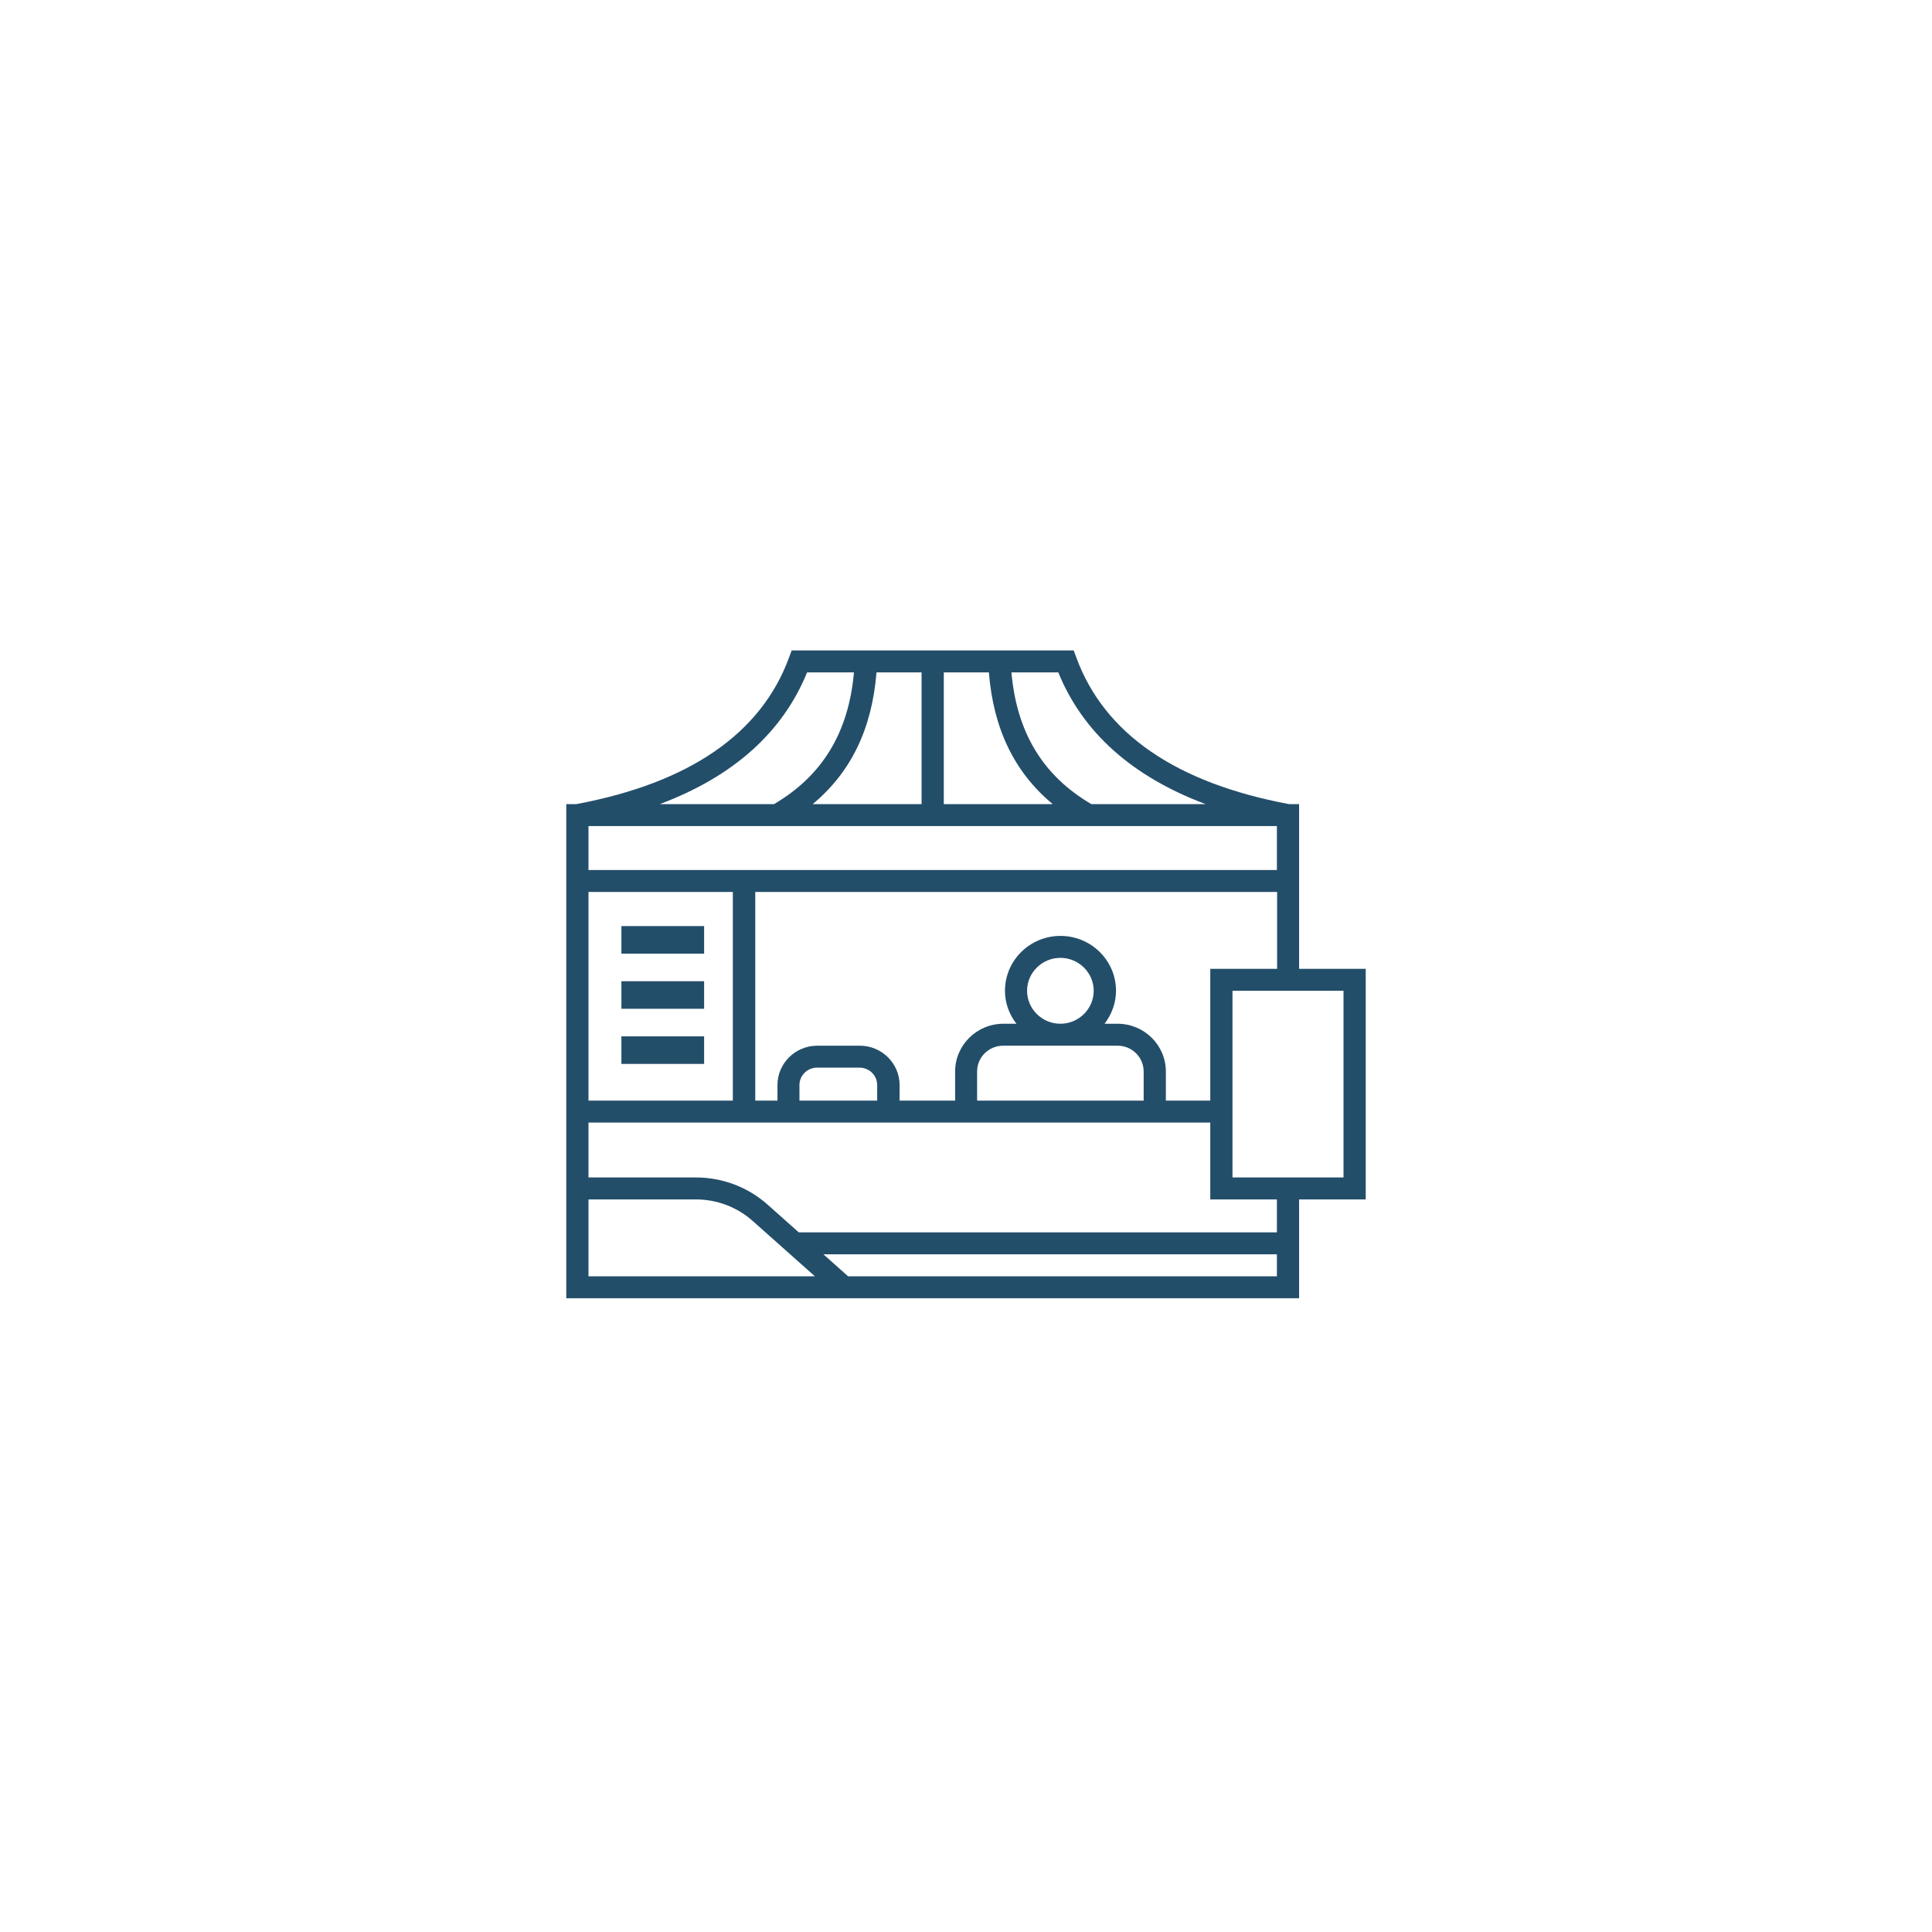 <svg width="116" height="116" viewBox="0 0 116 116" fill="none" xmlns="http://www.w3.org/2000/svg">
<path d="M82 58.17H78V48.281H77.4C70.6 47.009 66.307 44.049 64.627 39.487L64.467 39.052H47.533L47.373 39.487C45.693 44.049 41.393 47.009 34.6 48.281H34V77.948H78V72.015H82V58.17ZM76.667 58.17H72.667V66.082H70V64.335C70 62.752 68.7 61.467 67.1 61.467H66.32C66.74 60.913 67.007 60.234 67.007 59.489C67.007 57.669 65.513 56.193 63.673 56.193C61.833 56.193 60.34 57.669 60.34 59.489C60.34 60.234 60.6 60.913 61.027 61.467H60.247C58.647 61.467 57.347 62.752 57.347 64.335V66.082H54.013V65.145C54.013 63.847 52.94 62.785 51.627 62.785H49.067C47.753 62.785 46.68 63.847 46.68 65.145V66.082H45.347V53.556H76.68V58.17H76.667ZM61.667 59.489C61.667 58.401 62.567 57.511 63.667 57.511C64.767 57.511 65.667 58.401 65.667 59.489C65.667 60.577 64.767 61.467 63.667 61.467C62.567 61.467 61.667 60.577 61.667 59.489ZM67.1 62.785C67.967 62.785 68.667 63.477 68.667 64.335V66.082H58.667V64.335C58.667 63.477 59.367 62.785 60.233 62.785H67.1ZM52.667 66.082H48V65.145C48 64.572 48.473 64.104 49.053 64.104H51.613C52.193 64.104 52.667 64.572 52.667 65.145V66.082ZM72.387 48.281H65.527C62.613 46.574 61.047 43.977 60.727 40.37H63.54C65.013 43.983 67.98 46.627 72.387 48.281ZM56.667 40.37H59.373C59.647 43.766 60.907 46.37 63.207 48.281H56.667V40.37ZM55.333 40.37V48.281H48.793C51.093 46.37 52.353 43.766 52.627 40.37H55.333ZM48.46 40.37H51.273C50.953 43.977 49.38 46.574 46.473 48.281H39.613C44.02 46.627 46.987 43.983 48.46 40.37ZM35.333 49.6H76.667V52.237H35.333V49.6ZM35.333 53.556H44V66.082H35.333V53.556ZM35.333 76.63V72.015H41.78C43.047 72.015 44.26 72.476 45.2 73.314L48.927 76.63H35.333ZM76.667 76.63H50.92L49.44 75.311H76.667V76.63ZM76.667 72.674V73.993H47.96L46.093 72.331C44.907 71.277 43.38 70.696 41.78 70.696H35.333V67.4H72.667V72.015H76.667V72.674ZM80.667 70.696H74V59.489H80.667V70.696Z" fill="#234E6A"/>
<path d="M42.276 62.224H37.31V63.879H42.276V62.224Z" fill="#234E6A"/>
<path d="M42.276 58.914H37.31V60.569H42.276V58.914Z" fill="#234E6A"/>
<path d="M42.276 55.603H37.31V57.259H42.276V55.603Z" fill="#234E6A"/>
</svg>
